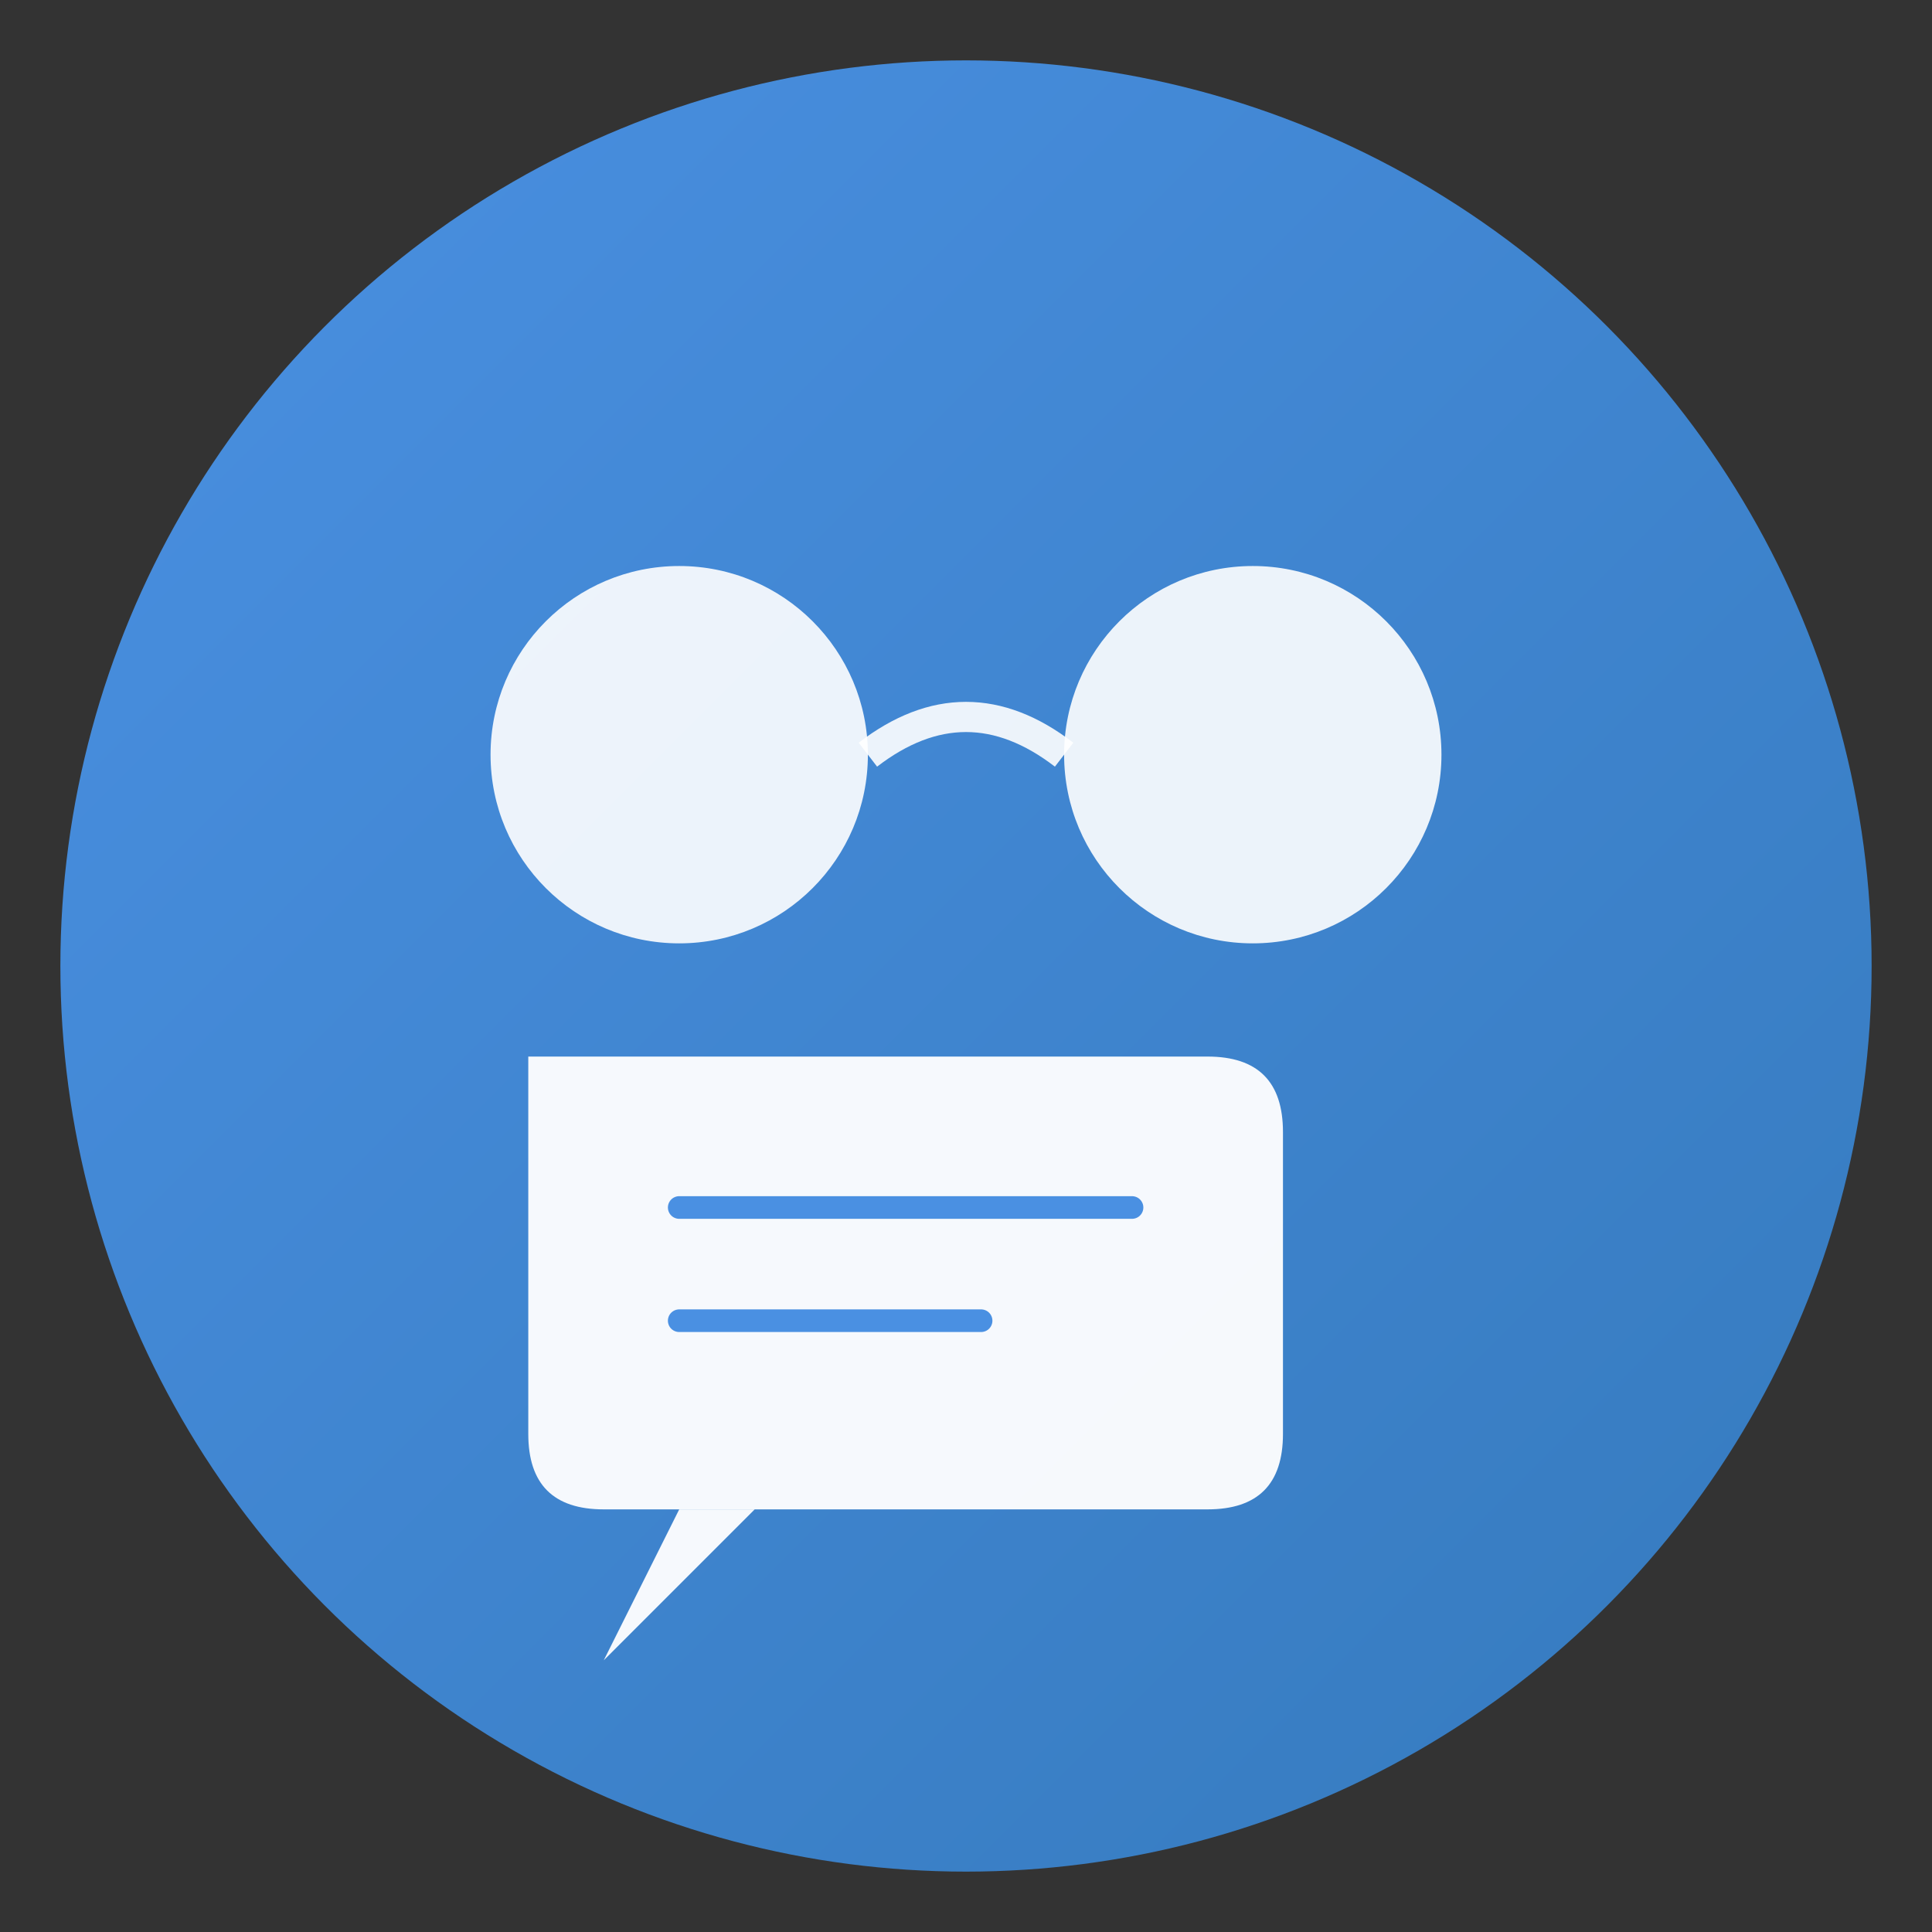 <svg xmlns="http://www.w3.org/2000/svg" width="512" height="512" viewBox="0 0 512 512">
  <rect x="0" y="0" width="512" height="512" fill="#333333" stroke="none"/>
  <defs>
    <linearGradient id="grad1" x1="0%" y1="0%" x2="100%" y2="100%">
      <stop offset="0%" style="stop-color:#4A90E2;stop-opacity:1" />
      <stop offset="100%" style="stop-color:#357ABD;stop-opacity:1" />
    </linearGradient>
  </defs>
  <!-- 背景円 -->
  <circle cx="256" cy="256" r="240" fill="url(#grad1)"/>
  
  <!-- WebRTC接続を表す2つの円 -->
  <circle cx="180" cy="200" r="50" fill="#ffffff" opacity="0.9"/>
  <circle cx="332" cy="200" r="50" fill="#ffffff" opacity="0.9"/>
  
  <!-- 接続線 -->
  <path d="M 230 200 Q 256 180 282 200" stroke="#ffffff" stroke-width="8" fill="none" opacity="0.9"/>
  
  <!-- メッセージバブル -->
  <path d="M 140 280 L 140 380 Q 140 400 160 400 L 320 400 Q 340 400 340 380 L 340 300 Q 340 280 320 280 Z" fill="#ffffff" opacity="0.95"/>
  <path d="M 180 400 L 160 440 L 200 400 Z" fill="#ffffff" opacity="0.95"/>
  
  <!-- メッセージ線 -->
  <line x1="180" y1="320" x2="300" y2="320" stroke="#4A90E2" stroke-width="6" stroke-linecap="round"/>
  <line x1="180" y1="350" x2="260" y2="350" stroke="#4A90E2" stroke-width="6" stroke-linecap="round"/>
</svg>

